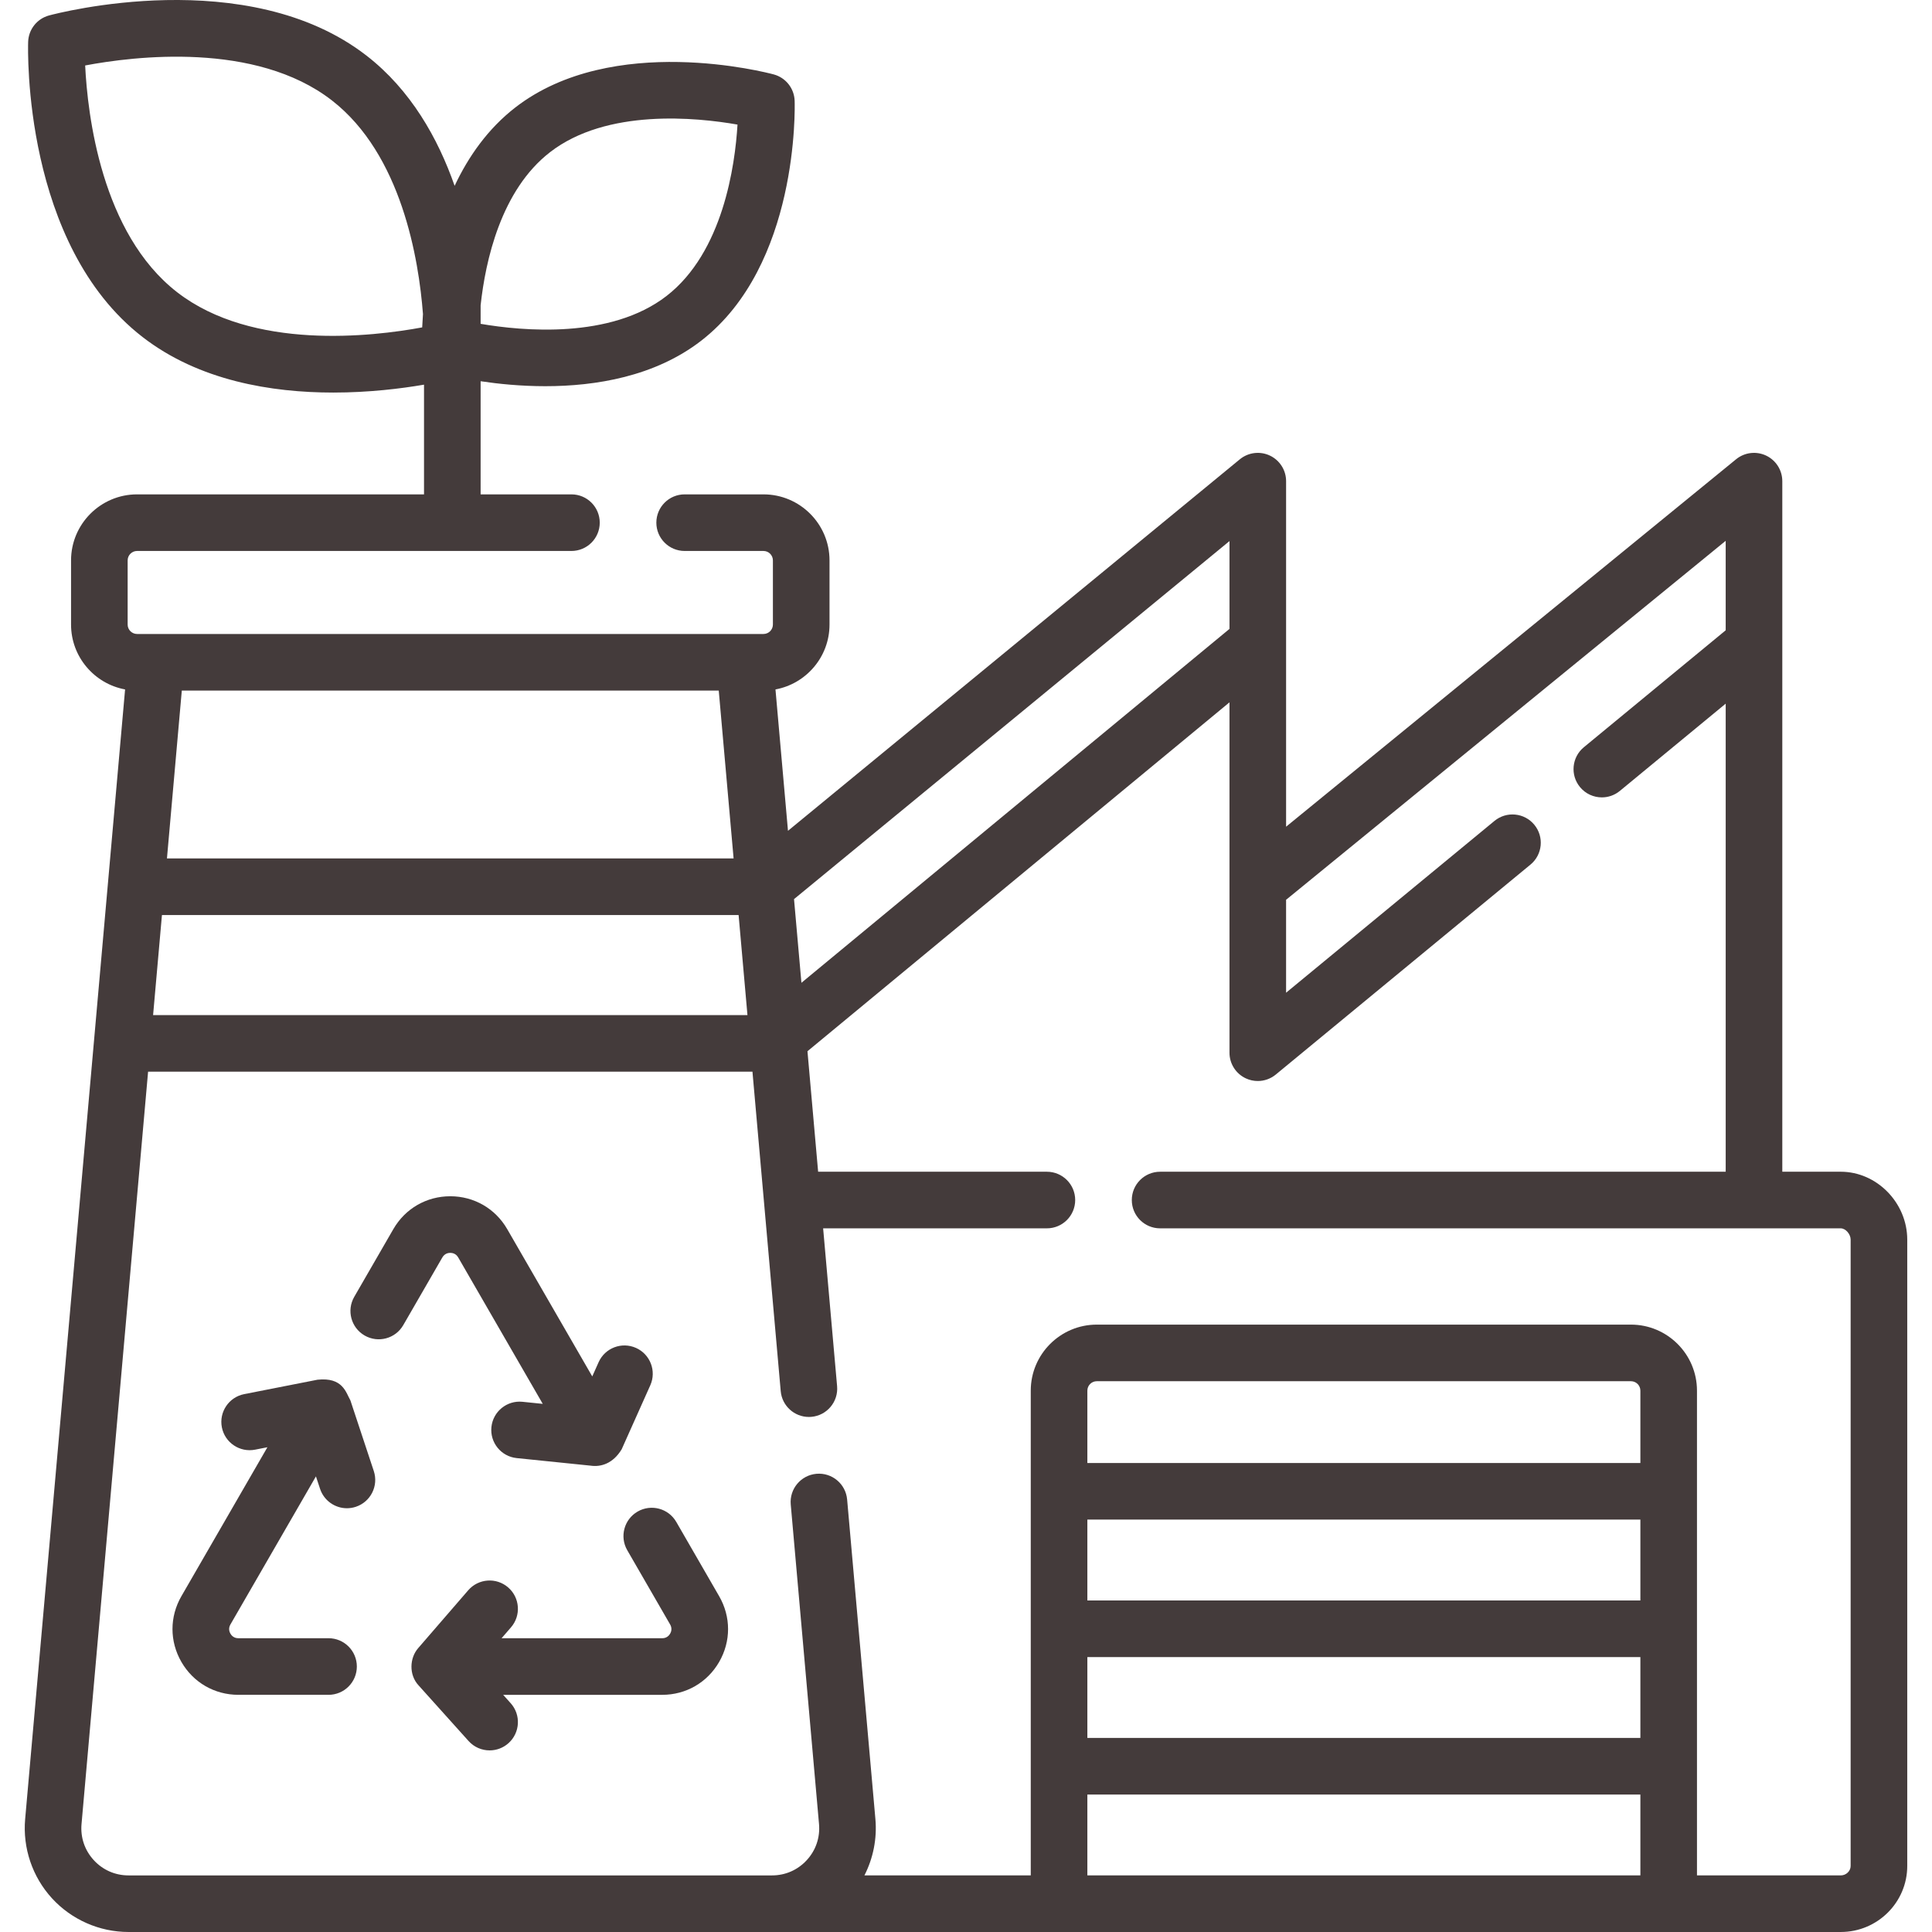 <!-- icon666.com - MILLIONS OF FREE VECTOR ICONS --><svg id="Capa_1" enable-background="new 0 0 512 512" viewBox="0 0 512 512" xmlns="http://www.w3.org/2000/svg"><g><path d="m119.329 332.021c.523 0 1.491.158 2.101 1.214l22.405 38.804-5.379-.55c-4.117-.417-7.802 2.577-8.224 6.697-.422 4.121 2.577 7.803 6.698 8.224l19.568 2.002c2.764.413 5.971-.557 8.252-4.334l7.583-16.956c1.691-3.781-.004-8.216-3.785-9.908-3.783-1.69-8.218.003-9.908 3.785l-1.684 3.766-22.535-39.029c-3.15-5.457-8.791-8.715-15.091-8.715-6.3 0-11.942 3.258-15.092 8.714l-10.359 17.942c-2.071 3.587-.842 8.174 2.745 10.245 3.586 2.069 8.174.842 10.245-2.745l10.359-17.942c.609-1.055 1.578-1.214 2.101-1.214z" fill="#000000" style="fill: rgb(68, 59, 59);"></path><path d="m179.219 403.325c-2.071-3.588-6.659-4.814-10.245-2.745-3.587 2.071-4.816 6.658-2.745 10.245l11.365 19.683c.61 1.057.262 1.975 0 2.428s-.883 1.213-2.102 1.213h-42.569l2.501-2.892c2.71-3.133 2.367-7.869-.766-10.579s-7.869-2.365-10.579.767l-13.231 15.297c-2.316 2.627-2.531 7.108.094 9.919l13.231 14.723c1.481 1.648 3.527 2.487 5.581 2.487 1.786 0 3.578-.634 5.011-1.922 3.081-2.768 3.334-7.51.565-10.59l-1.987-2.211h42.149c6.3 0 11.941-3.257 15.091-8.713 3.15-5.455 3.15-11.969 0-17.426z" fill="#000000" style="fill: rgb(68, 59, 59);"></path><path d="m92.852 371.097c-1.207-2.111-2.016-6.172-8.717-5.456l-19.424 3.817c-4.064.799-6.712 4.741-5.913 8.805s4.744 6.709 8.806 5.913l3.261-.641-22.791 39.473c-3.15 5.456-3.15 11.97 0 17.426s8.792 8.713 15.091 8.713h23.903c4.142 0 7.5-3.357 7.5-7.5s-3.358-7.5-7.5-7.5h-23.903c-1.219 0-1.839-.76-2.101-1.213s-.609-1.371 0-2.427l22.662-39.25 1.092 3.299c1.043 3.149 3.973 5.144 7.119 5.144.781 0 1.576-.123 2.358-.382 3.932-1.302 6.064-5.545 4.763-9.477z" fill="#000000" style="fill: rgb(68, 59, 59);"></path><path d="m487.828 310.521h-15.5v-183.006c0-2.896-1.668-5.534-4.285-6.776-2.617-1.239-5.715-.864-7.958.967l-119.256 97.377v-91.568c0-2.901-1.673-5.542-4.296-6.781s-5.726-.853-7.967.988l-119.742 98.449-3.314-37.463c8.135-1.501 14.321-8.634 14.321-17.196v-16.999c0-9.649-7.851-17.499-17.5-17.499h-20.891c-4.142 0-7.5 3.357-7.5 7.5s3.358 7.5 7.5 7.5h20.889c1.378 0 2.5 1.121 2.5 2.5v16.999c0 1.379-1.122 2.5-2.5 2.5h-166c-1.378 0-2.5-1.121-2.5-2.5v-16.999c0-1.379 1.122-2.5 2.5-2.5h115.111c4.142 0 7.5-3.357 7.5-7.5s-3.358-7.5-7.5-7.5h-24.07v-29.982c4.655.7 10.599 1.315 17.14 1.315 13.288 0 29.021-2.539 41.309-12.047 25.867-20.018 24.829-61.807 24.772-63.577-.106-3.298-2.355-6.138-5.541-6.999-1.731-.469-42.675-11.214-68.461 8.741-7.307 5.655-12.466 13.047-16.108 20.783-4.421-12.619-11.625-25.418-23.357-34.512-31.573-24.471-81.996-11.213-84.126-10.638-3.185.861-5.432 3.702-5.538 7-.07 2.18-1.35 53.672 30.297 78.2 15.002 11.627 34.255 14.737 50.566 14.737 9.485 0 17.971-1.052 24.047-2.093v29.072h-76.041c-9.649 0-17.5 7.85-17.5 17.499v16.999c0 8.562 6.186 15.694 14.321 17.196l-26.484 299.369c-.678 7.666 1.913 15.317 7.109 20.992s12.589 8.931 20.284 8.931h453.769c9.712 0 17.613-7.85 17.613-17.499v-165.994c-.001-9.75-8.066-17.986-17.613-17.986zm-342.059-270.193c15.039-11.639 38.851-9.215 49.678-7.312-.648 10.779-3.818 33.82-18.809 45.421-14.856 11.498-38.264 9.273-49.268 7.382v-4.911c1.279-11.806 5.38-30.505 18.399-40.58zm-98.823 37.115c-20.105-15.584-23.744-47.119-24.376-60.093 12.951-2.447 45.152-6.425 65.364 9.241 18.504 14.343 23.058 42.186 24.158 56.646-.097 1.295-.163 2.475-.208 3.524-13.21 2.451-44.938 6.183-64.938-9.318zm278.882 65.948v23.271l-113.442 93.787-1.962-22.176zm-135.351 39.621 3.935 44.481h-150.166l3.935-44.481zm-147.558 59.48h152.82l2.346 26.515h-157.511zm391.799 181.648h-146.555v-21.432h146.556v21.432zm-146.555 14.999h146.556v21.431h-146.556zm146.555-51.43h-146.555v-19.173c0-1.379 1.122-2.5 2.5-2.5h141.556c1.378 0 2.5 1.121 2.5 2.5v19.173zm-146.555 87.861h146.556v21.431h-146.556zm202.277 18.931c0 1.355-1.196 2.5-2.613 2.5h-38.109v-128.465c0-9.649-7.851-17.499-17.5-17.499h-141.555c-9.649 0-17.5 7.85-17.5 17.499v128.465h-44.08c2.326-4.564 3.368-9.739 2.909-14.923l-7.493-84.698c-.365-4.126-4.008-7.173-8.132-6.809-4.126.365-7.175 4.006-6.81 8.132l7.493 84.697c.313 3.536-.835 6.926-3.232 9.543-2.396 2.618-5.671 4.059-9.22 4.059-4.379 0-166.533 0-170.54 0-3.549 0-6.824-1.441-9.22-4.059s-3.544-6.007-3.231-9.542l17.639-199.393h160.165l7.489 84.66c.345 3.901 3.619 6.839 7.462 6.839.222 0 .445-.01.669-.029 4.126-.365 7.175-4.006 6.81-8.132l-3.7-41.824h59.298c4.142 0 7.5-3.357 7.5-7.5s-3.358-7.5-7.5-7.5h-60.625l-2.825-31.937 111.838-92.46v92.854c0 2.903 1.675 5.545 4.301 6.783 1.02.481 2.112.717 3.198.717 1.709 0 3.402-.584 4.772-1.713l67.497-55.643c3.196-2.635 3.651-7.362 1.016-10.557-2.635-3.196-7.361-3.65-10.558-1.017l-55.226 45.528v-24.626l116.5-95.128v23.712l-37.593 30.992c-3.196 2.635-3.651 7.362-1.016 10.557 1.483 1.8 3.629 2.729 5.792 2.729 1.679 0 3.37-.562 4.767-1.713l28.051-23.126v124.048h-149.888c-4.142 0-7.5 3.357-7.5 7.5s3.358 7.5 7.5 7.5h180.387c1.27 0 2.613 1.535 2.613 2.986z" fill="#000000" style="fill: rgb(68, 59, 59);"></path></g></svg>